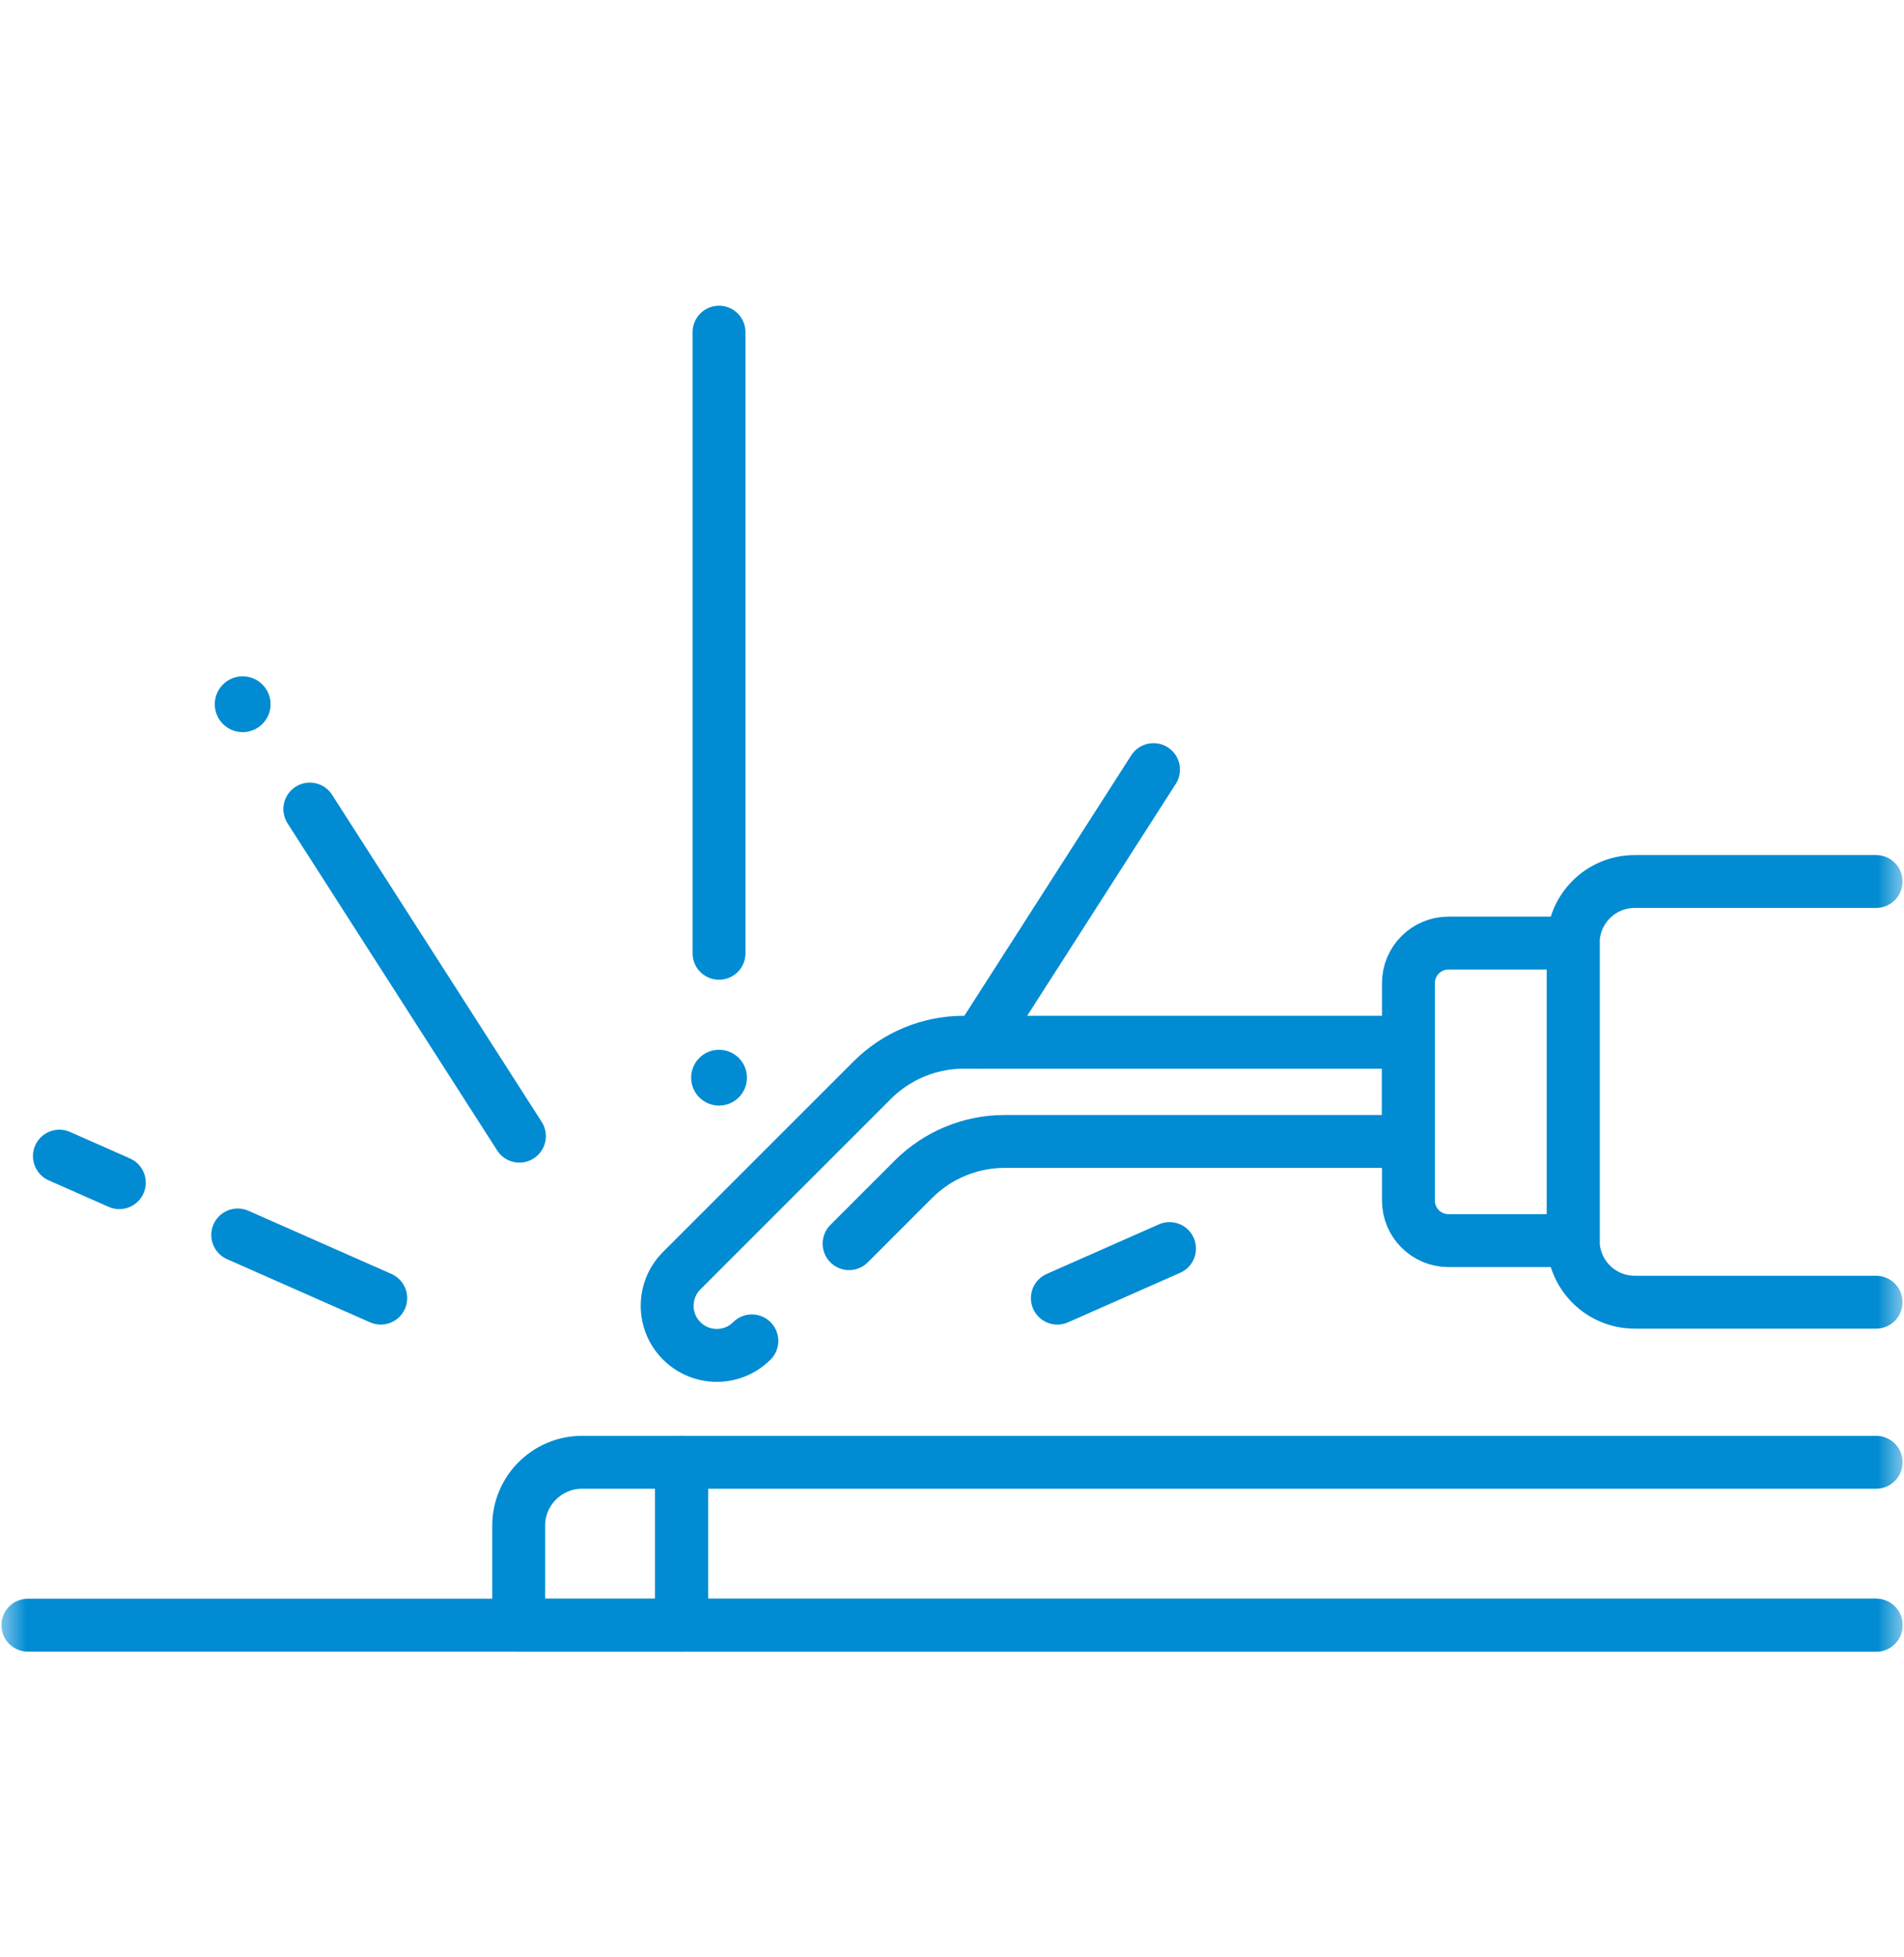 <svg width="36" height="37" viewBox="0 0 36 37" fill="none" xmlns="http://www.w3.org/2000/svg">
<mask id="mask0_75_4487" style="mask-type:luminance" maskUnits="userSpaceOnUse" x="0" y="0" width="36" height="37">
<path d="M0 0.5H36V36.5H0V0.5Z" fill="white"/>
</mask>
<g mask="url(#mask0_75_4487)">
<path d="M35.472 24.616H30.909C30.266 24.616 29.745 24.095 29.745 23.452V17.827C29.745 17.184 30.266 16.663 30.909 16.663H35.472" stroke="#008BD2" stroke-miterlimit="10" stroke-linecap="round" stroke-linejoin="round"/>
<path d="M29.745 23.452H27.388C26.97 23.452 26.63 23.113 26.63 22.695V18.584C26.63 18.166 26.97 17.827 27.388 17.827H29.745V23.452Z" stroke="#008BD2" stroke-miterlimit="10" stroke-linecap="round" stroke-linejoin="round"/>
<path d="M14.216 25.347C13.85 25.713 13.256 25.713 12.89 25.347C12.523 24.981 12.523 24.387 12.889 24.02L16.494 20.416C16.952 19.959 17.572 19.702 18.219 19.702H26.631V21.577H18.996C18.349 21.577 17.729 21.834 17.271 22.292L16.054 23.509" stroke="#008BD2" stroke-miterlimit="10" stroke-linecap="round" stroke-linejoin="round"/>
<path d="M0.527 30.721H35.473" stroke="#008BD2" stroke-miterlimit="10" stroke-linecap="round" stroke-linejoin="round"/>
<path d="M35.473 30.721H12.886V27.642H35.473" stroke="#008BD2" stroke-miterlimit="10" stroke-linecap="round" stroke-linejoin="round"/>
<path d="M13.595 6.279V18.02" stroke="#008BD2" stroke-miterlimit="10" stroke-linecap="round" stroke-linejoin="round"/>
<path d="M4.495 23.345L7.199 24.539" stroke="#008BD2" stroke-miterlimit="10" stroke-linecap="round" stroke-linejoin="round"/>
<path d="M1.123 21.855L2.256 22.356" stroke="#008BD2" stroke-miterlimit="10" stroke-linecap="round" stroke-linejoin="round"/>
<path d="M21.81 14.548L18.507 19.702" stroke="#008BD2" stroke-miterlimit="10" stroke-linecap="round" stroke-linejoin="round"/>
<path d="M22.113 23.602L19.992 24.539" stroke="#008BD2" stroke-miterlimit="10" stroke-linecap="round" stroke-linejoin="round"/>
<path d="M5.858 15.294L9.821 21.477" stroke="#008BD2" stroke-miterlimit="10" stroke-linecap="round" stroke-linejoin="round"/>
<path d="M9.807 30.721H12.886V27.642H11.006C10.344 27.642 9.807 28.179 9.807 28.841V30.721Z" stroke="#008BD2" stroke-miterlimit="10" stroke-linecap="round" stroke-linejoin="round"/>
<path d="M5.116 13.312C5.116 13.604 4.88 13.84 4.588 13.84C4.297 13.84 4.061 13.604 4.061 13.312C4.061 13.021 4.297 12.785 4.588 12.785C4.88 12.785 5.116 13.021 5.116 13.312Z" fill="#008BD2"/>
<path d="M14.123 20.372C14.123 20.663 13.886 20.899 13.595 20.899C13.304 20.899 13.068 20.663 13.068 20.372C13.068 20.08 13.304 19.844 13.595 19.844C13.886 19.844 14.123 20.08 14.123 20.372Z" fill="#008BD2"/>
</g>
</svg>
